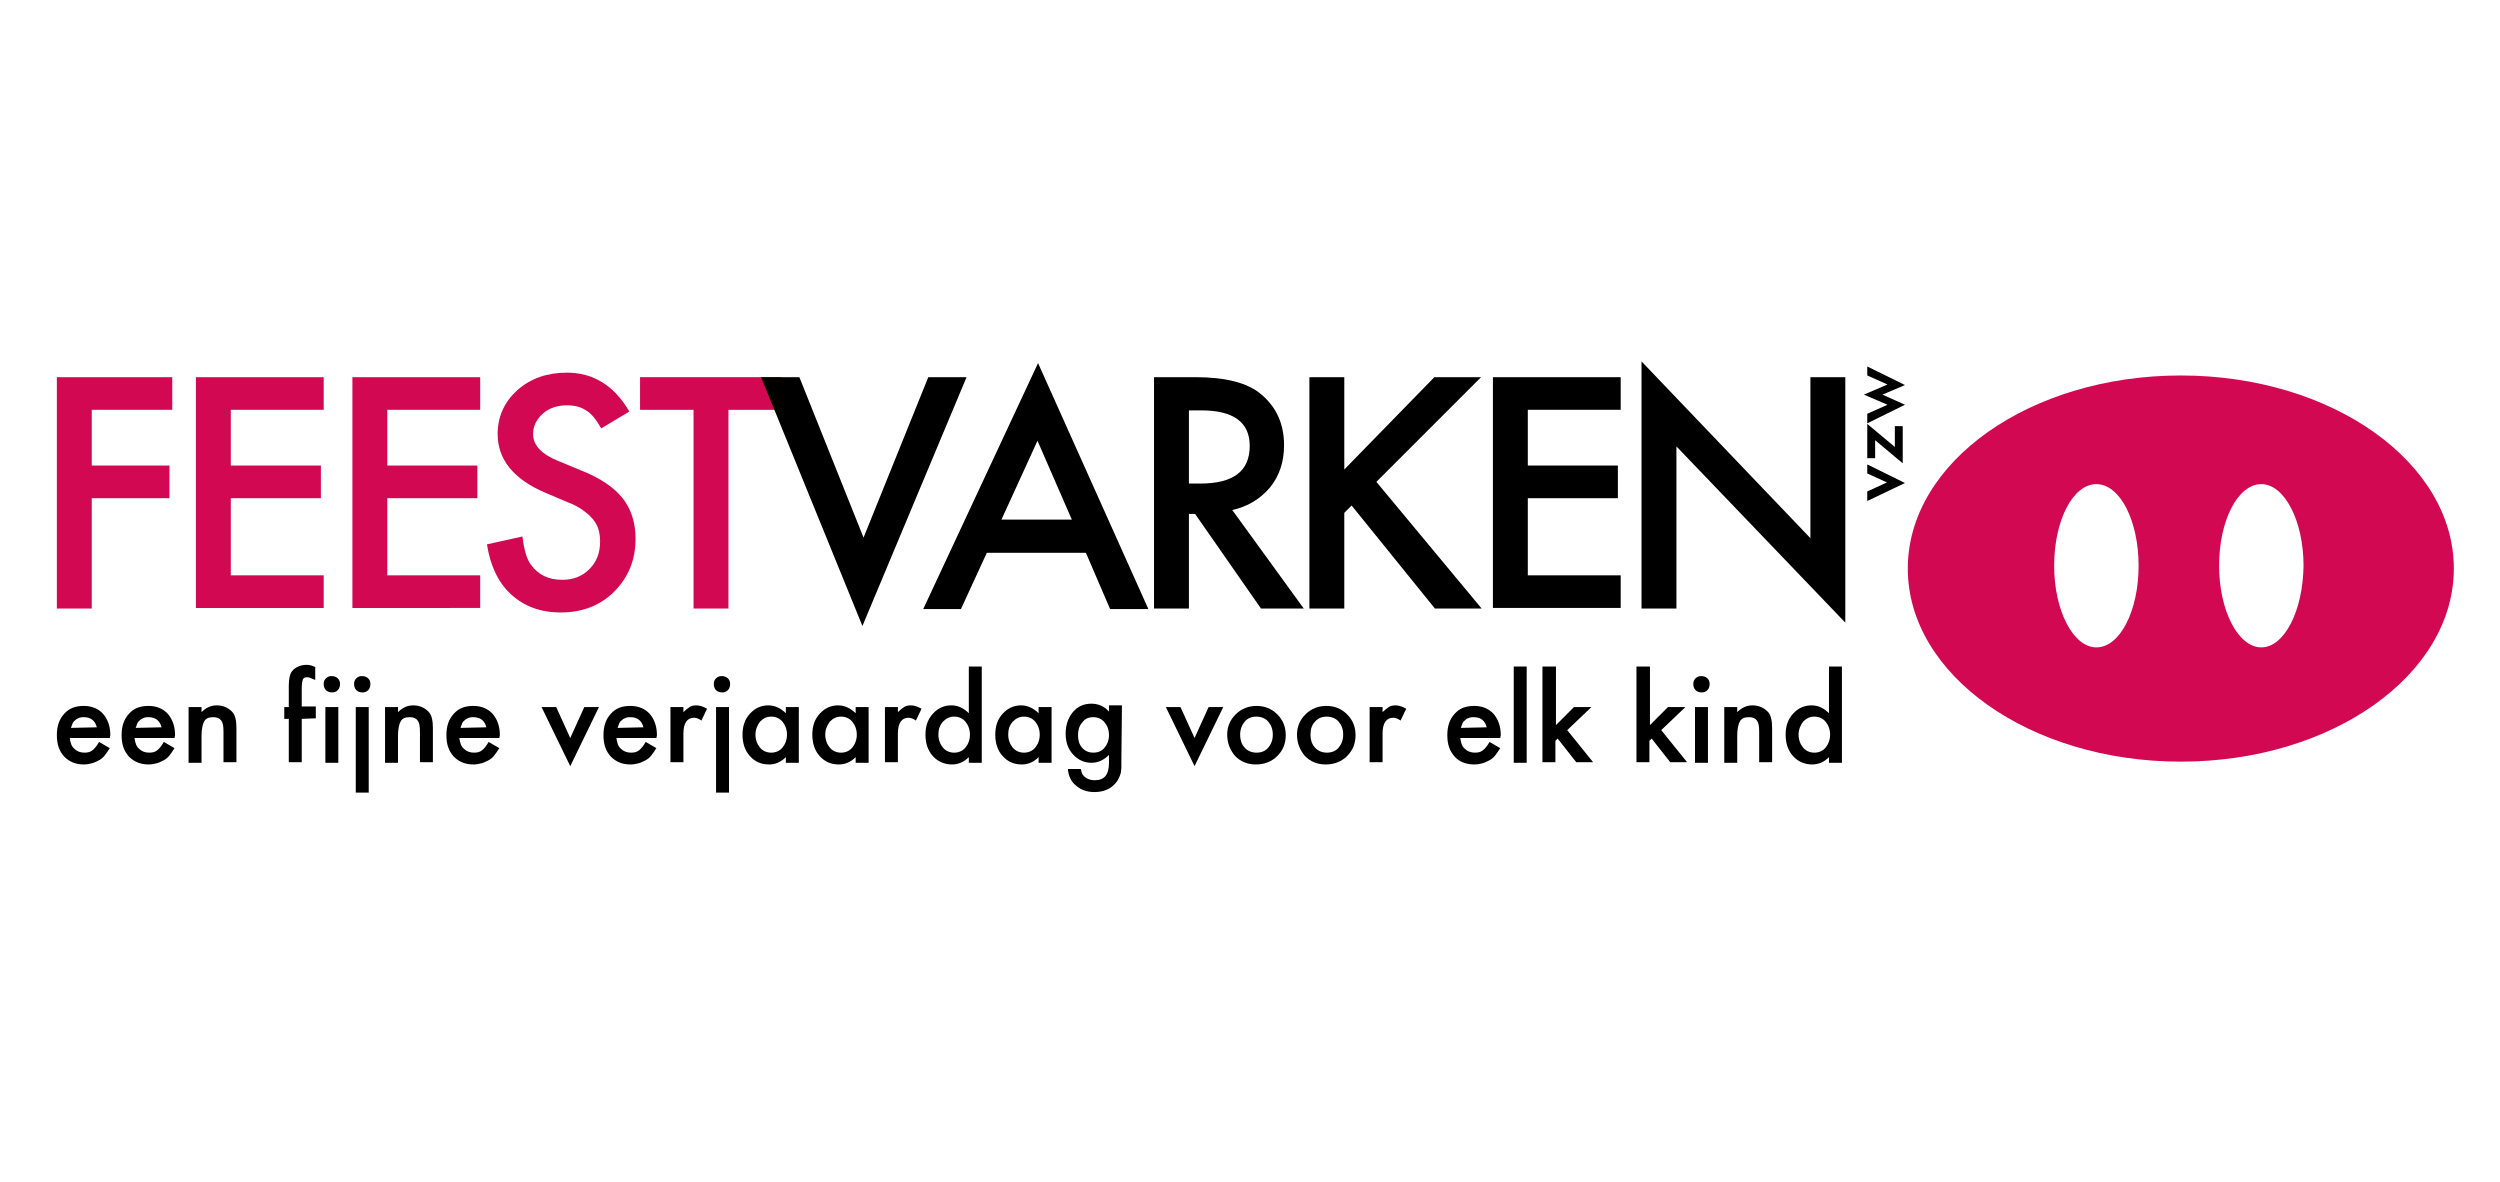 <?xml version="1.0" encoding="utf-8"?>
<!-- Generator: Adobe Illustrator 26.3.1, SVG Export Plug-In . SVG Version: 6.00 Build 0)  -->
<svg version="1.1" id="Laag_1" xmlns="http://www.w3.org/2000/svg" xmlns:xlink="http://www.w3.org/1999/xlink" x="0px" y="0px"
	 viewBox="0 0 444.1 210" style="enable-background:new 0 0 444.1 210;" xml:space="preserve">
<style type="text/css">
	.st0{fill:#D20852;}
	.st1{enable-background:new    ;}
</style>
<g>
	<path class="st0" d="M30.6,72.8H16.3v9.9h13.8v5.8H16.3v19.6h-6.2V67h20.5C30.6,67,30.6,72.8,30.6,72.8z"/>
	<path class="st0" d="M57.5,72.8H41v9.9h16v5.8H41v13.7h16.5v5.8H34.8V67h22.7V72.8z"/>
	<path class="st0" d="M85.3,72.8H68.8v9.9h16v5.8h-16v13.7h16.5v5.8H62.6V67h22.7V72.8z"/>
	<path class="st0" d="M111.8,73.1l-5,3c-0.9-1.6-1.8-2.7-2.7-3.2c-0.9-0.6-2-0.9-3.4-0.9c-1.7,0-3.2,0.5-4.3,1.5
		c-1.1,1-1.7,2.2-1.7,3.6c0,2,1.5,3.6,4.5,4.8l4.1,1.7c3.3,1.3,5.8,3,7.3,4.9c1.5,1.9,2.3,4.3,2.3,7.2c0,3.8-1.3,6.9-3.8,9.4
		c-2.5,2.5-5.7,3.7-9.5,3.7c-3.6,0-6.5-1.1-8.8-3.2s-3.7-5.1-4.3-8.9l6.3-1.4c0.3,2.4,0.8,4.1,1.5,5c1.3,1.8,3.1,2.7,5.6,2.7
		c1.9,0,3.5-0.6,4.8-1.9c1.3-1.3,1.9-2.9,1.9-4.9c0-0.8-0.1-1.5-0.3-2.2c-0.2-0.7-0.6-1.3-1-1.8c-0.5-0.6-1.1-1.1-1.8-1.6
		c-0.7-0.5-1.6-1-2.7-1.4l-4-1.7c-5.6-2.4-8.4-5.9-8.4-10.4c0-3.1,1.2-5.7,3.5-7.8c2.4-2.1,5.3-3.1,8.8-3.1
		C105.4,66.2,109.1,68.5,111.8,73.1z"/>
	<path class="st0" d="M129.4,72.8v35.3h-6.2V72.8h-9.5V67h25.1v5.8H129.4z"/>
</g>
<g class="st1">
	<path d="M19.5,131.1h-7.1c0.1,0.8,0.3,1.5,0.8,1.9c0.5,0.5,1.1,0.7,1.8,0.7c0.6,0,1-0.1,1.4-0.4c0.4-0.3,0.8-0.8,1.2-1.5l1.9,1.1
		c-0.3,0.5-0.6,0.9-0.9,1.3s-0.7,0.7-1.1,0.9c-0.4,0.2-0.8,0.4-1.2,0.5c-0.4,0.1-0.9,0.2-1.4,0.2c-1.5,0-2.6-0.5-3.5-1.4
		c-0.9-1-1.3-2.2-1.3-3.8c0-1.6,0.4-2.8,1.3-3.8c0.9-1,2-1.4,3.5-1.4c1.4,0,2.6,0.5,3.4,1.4s1.3,2.2,1.3,3.8L19.5,131.1z
		 M17.2,129.2c-0.3-1.2-1.1-1.8-2.3-1.8c-0.3,0-0.5,0-0.8,0.1c-0.2,0.1-0.5,0.2-0.7,0.4c-0.2,0.2-0.4,0.3-0.5,0.6
		c-0.1,0.3-0.2,0.5-0.3,0.8L17.2,129.2L17.2,129.2z"/>
	<path d="M31,131.1h-7.1c0.1,0.8,0.3,1.5,0.8,1.9c0.5,0.5,1.1,0.7,1.8,0.7c0.6,0,1-0.1,1.4-0.4c0.4-0.3,0.8-0.8,1.2-1.5l1.9,1.1
		c-0.3,0.5-0.6,0.9-0.9,1.3s-0.7,0.7-1.1,0.9c-0.4,0.2-0.8,0.4-1.2,0.5c-0.4,0.1-0.9,0.2-1.4,0.2c-1.5,0-2.6-0.5-3.5-1.4
		c-0.9-1-1.3-2.2-1.3-3.8c0-1.6,0.4-2.8,1.3-3.8s2-1.4,3.5-1.4c1.4,0,2.6,0.5,3.4,1.4s1.3,2.2,1.3,3.8L31,131.1z M28.7,129.2
		c-0.3-1.2-1.1-1.8-2.3-1.8c-0.3,0-0.5,0-0.8,0.1c-0.2,0.1-0.5,0.2-0.7,0.4c-0.2,0.2-0.4,0.3-0.5,0.6c-0.1,0.3-0.2,0.5-0.3,0.8
		L28.7,129.2L28.7,129.2z"/>
	<path d="M33.5,125.6h2.3v0.9c0.8-0.8,1.7-1.2,2.7-1.2c1.1,0,2,0.4,2.7,1.1c0.6,0.6,0.8,1.6,0.8,3v6h-2.3V130c0-1-0.1-1.6-0.4-2
		c-0.3-0.4-0.7-0.6-1.4-0.6c-0.8,0-1.3,0.2-1.6,0.7c-0.3,0.5-0.5,1.4-0.5,2.6v4.8h-2.3V125.6z"/>
	<path d="M53.6,127.7v7.7h-2.3v-7.7h-0.8v-2.1h0.8v-3.8c0-1.2,0.2-2.1,0.6-2.6c0.6-0.7,1.5-1.1,2.6-1.1c0.4,0,0.9,0.1,1.5,0.4v2.3
		l-0.2-0.1c-0.5-0.2-0.9-0.4-1.2-0.4c-0.4,0-0.7,0.1-0.8,0.4c-0.1,0.3-0.2,0.8-0.2,1.6v3.2h2.5v2.1L53.6,127.7L53.6,127.7z"/>
	<path d="M57.5,121.5c0-0.4,0.1-0.7,0.4-1s0.6-0.4,1-0.4s0.8,0.1,1.1,0.4s0.4,0.6,0.4,1s-0.1,0.8-0.4,1.1c-0.3,0.3-0.6,0.4-1,0.4
		s-0.8-0.1-1.1-0.4S57.5,121.9,57.5,121.5z M60.1,125.6v9.9h-2.3v-9.9H60.1z"/>
	<path d="M62.9,121.5c0-0.4,0.1-0.7,0.4-1s0.6-0.4,1-0.4s0.8,0.1,1.1,0.4c0.3,0.3,0.4,0.6,0.4,1s-0.1,0.8-0.4,1.1
		c-0.3,0.3-0.6,0.4-1,0.4s-0.8-0.1-1.1-0.4S62.9,121.9,62.9,121.5z M65.5,125.6v15.2h-2.3v-15.2H65.5z"/>
	<path d="M68.4,125.6h2.3v0.9c0.8-0.8,1.7-1.2,2.7-1.2c1.1,0,2,0.4,2.7,1.1c0.6,0.6,0.8,1.6,0.8,3v6h-2.3V130c0-1-0.1-1.6-0.4-2
		c-0.3-0.4-0.7-0.6-1.4-0.6c-0.8,0-1.3,0.2-1.6,0.7c-0.3,0.5-0.5,1.4-0.5,2.6v4.8h-2.3C68.4,135.5,68.4,125.6,68.4,125.6z"/>
	<path d="M88.7,131.1h-7.1c0.1,0.8,0.3,1.5,0.8,1.9c0.5,0.5,1.1,0.7,1.8,0.7c0.6,0,1-0.1,1.4-0.4c0.4-0.3,0.8-0.8,1.2-1.5l1.9,1.1
		c-0.3,0.5-0.6,0.9-0.9,1.3s-0.7,0.7-1.1,0.9c-0.4,0.2-0.8,0.4-1.2,0.5c-0.4,0.1-0.9,0.2-1.4,0.2c-1.5,0-2.6-0.5-3.5-1.4
		c-0.9-1-1.3-2.2-1.3-3.8c0-1.6,0.4-2.8,1.3-3.8s2-1.4,3.5-1.4c1.4,0,2.6,0.5,3.4,1.4s1.3,2.2,1.3,3.8L88.7,131.1z M86.4,129.2
		c-0.3-1.2-1.1-1.8-2.3-1.8c-0.3,0-0.5,0-0.8,0.1c-0.2,0.1-0.5,0.2-0.7,0.4c-0.2,0.2-0.4,0.3-0.5,0.6c-0.1,0.3-0.2,0.5-0.3,0.8
		L86.4,129.2L86.4,129.2z"/>
	<path d="M98.8,125.6l2.5,5.5l2.5-5.5h2.6l-5.1,10.5l-5.1-10.5H98.8z"/>
	<path d="M116.6,131.1h-7.1c0.1,0.8,0.3,1.5,0.8,1.9c0.5,0.5,1.1,0.7,1.8,0.7c0.6,0,1-0.1,1.4-0.4c0.4-0.3,0.8-0.8,1.2-1.5l1.9,1.1
		c-0.3,0.5-0.6,0.9-0.9,1.3s-0.7,0.7-1.1,0.9c-0.4,0.2-0.8,0.4-1.2,0.5c-0.4,0.1-0.9,0.2-1.4,0.2c-1.5,0-2.6-0.5-3.5-1.4
		c-0.9-1-1.3-2.2-1.3-3.8c0-1.6,0.4-2.8,1.3-3.8s2-1.4,3.5-1.4c1.4,0,2.6,0.5,3.4,1.4s1.3,2.2,1.3,3.8L116.6,131.1z M114.3,129.2
		c-0.3-1.2-1.1-1.8-2.3-1.8c-0.3,0-0.5,0-0.8,0.1c-0.2,0.1-0.5,0.2-0.7,0.4c-0.2,0.2-0.4,0.3-0.5,0.6c-0.1,0.3-0.2,0.5-0.3,0.8
		L114.3,129.2L114.3,129.2z"/>
	<path d="M119.1,125.6h2.3v0.9c0.4-0.4,0.8-0.7,1.1-0.9c0.3-0.2,0.7-0.3,1.2-0.3c0.6,0,1.2,0.2,1.9,0.6l-1,2.1
		c-0.4-0.3-0.9-0.5-1.3-0.5c-1.2,0-1.9,0.9-1.9,2.8v5.1h-2.3C119.1,135.4,119.1,125.6,119.1,125.6z"/>
	<path d="M126.8,121.5c0-0.4,0.1-0.7,0.4-1s0.6-0.4,1-0.4c0.4,0,0.8,0.1,1.1,0.4s0.4,0.6,0.4,1s-0.1,0.8-0.4,1.1
		c-0.3,0.3-0.6,0.4-1,0.4c-0.4,0-0.8-0.1-1.1-0.4S126.8,121.9,126.8,121.5z M129.5,125.6v15.2h-2.3v-15.2H129.5z"/>
	<path d="M139.6,125.6h2.3v9.9h-2.3v-1c-0.9,0.9-1.9,1.3-3,1.3c-1.4,0-2.5-0.5-3.4-1.5s-1.3-2.3-1.3-3.8s0.4-2.7,1.3-3.7
		s2-1.5,3.3-1.5c1.1,0,2.2,0.5,3.1,1.4L139.6,125.6L139.6,125.6z M134.2,130.5c0,0.9,0.3,1.7,0.8,2.3c0.5,0.6,1.2,0.9,2,0.9
		s1.5-0.3,2-0.9s0.8-1.4,0.8-2.3s-0.3-1.7-0.8-2.3c-0.5-0.6-1.2-0.9-2-0.9s-1.4,0.3-2,0.9C134.5,128.9,134.2,129.6,134.2,130.5z"/>
	<path d="M152,125.6h2.3v9.9H152v-1c-0.9,0.9-1.9,1.3-3,1.3c-1.4,0-2.5-0.5-3.4-1.5s-1.3-2.3-1.3-3.8s0.4-2.7,1.3-3.7s2-1.5,3.3-1.5
		c1.1,0,2.2,0.5,3.1,1.4L152,125.6L152,125.6z M146.6,130.5c0,0.9,0.3,1.7,0.8,2.3c0.5,0.6,1.2,0.9,2,0.9s1.5-0.3,2-0.9
		s0.8-1.4,0.8-2.3s-0.3-1.7-0.8-2.3c-0.5-0.6-1.2-0.9-2-0.9s-1.4,0.3-2,0.9C146.9,128.9,146.6,129.6,146.6,130.5z"/>
	<path d="M157.2,125.6h2.3v0.9c0.4-0.4,0.8-0.7,1.1-0.9c0.3-0.2,0.7-0.3,1.2-0.3c0.6,0,1.2,0.2,1.9,0.6l-1,2.1
		c-0.4-0.3-0.9-0.5-1.3-0.5c-1.2,0-1.9,0.9-1.9,2.8v5.1h-2.3V125.6z"/>
	<path d="M172.1,118.4h2.3v17.1h-2.3v-1c-0.9,0.9-1.9,1.3-3,1.3c-1.3,0-2.5-0.5-3.4-1.5s-1.3-2.3-1.3-3.8s0.4-2.7,1.3-3.7
		c0.9-1,2-1.5,3.3-1.5c1.2,0,2.2,0.5,3.1,1.4L172.1,118.4L172.1,118.4z M166.7,130.5c0,0.9,0.3,1.7,0.8,2.3c0.5,0.6,1.2,0.9,2,0.9
		s1.5-0.3,2-0.9s0.8-1.4,0.8-2.3s-0.3-1.7-0.8-2.3c-0.5-0.6-1.2-0.9-2-0.9s-1.4,0.3-2,0.9C166.9,128.9,166.7,129.6,166.7,130.5z"/>
	<path d="M184.5,125.6h2.3v9.9h-2.3v-1c-0.9,0.9-1.9,1.3-3,1.3c-1.4,0-2.5-0.5-3.4-1.5s-1.3-2.3-1.3-3.8s0.4-2.7,1.3-3.7
		s2-1.5,3.3-1.5c1.1,0,2.2,0.5,3.1,1.4L184.5,125.6L184.5,125.6z M179.1,130.5c0,0.9,0.3,1.7,0.8,2.3c0.5,0.6,1.2,0.9,2,0.9
		s1.5-0.3,2-0.9s0.8-1.4,0.8-2.3s-0.3-1.7-0.8-2.3c-0.5-0.6-1.2-0.9-2-0.9s-1.4,0.3-2,0.9C179.3,128.9,179.1,129.6,179.1,130.5z"/>
	<path d="M199.2,135.2c0,0.5,0,0.9,0,1.2s-0.1,0.7-0.1,0.9c-0.2,0.7-0.5,1.4-1,1.9c-0.9,1-2.1,1.5-3.7,1.5c-1.3,0-2.4-0.4-3.2-1.1
		c-0.9-0.7-1.4-1.7-1.5-3h2.3c0.1,0.5,0.2,0.9,0.4,1.1c0.5,0.6,1.2,0.9,2.1,0.9c1.7,0,2.5-1,2.5-3.1v-1.4c-0.9,0.9-1.9,1.4-3.1,1.4
		c-1.3,0-2.4-0.5-3.3-1.5c-0.9-1-1.3-2.2-1.3-3.7c0-1.4,0.4-2.7,1.2-3.7c0.9-1.1,2-1.6,3.4-1.6c1.2,0,2.3,0.5,3.1,1.4v-1.1h2.3
		L199.2,135.2L199.2,135.2z M197,130.6c0-1-0.3-1.7-0.8-2.3c-0.5-0.6-1.2-0.9-2-0.9c-0.9,0-1.5,0.3-2,1c-0.5,0.6-0.7,1.3-0.7,2.2
		c0,0.9,0.2,1.6,0.7,2.2s1.2,0.9,2,0.9c0.9,0,1.6-0.3,2.1-1C196.7,132.2,197,131.5,197,130.6z"/>
	<path d="M209.7,125.6l2.5,5.5l2.5-5.5h2.6l-5.1,10.5l-5.1-10.5H209.7z"/>
	<path d="M218,130.5c0-1.4,0.5-2.6,1.5-3.6s2.3-1.5,3.7-1.5c1.5,0,2.7,0.5,3.7,1.5s1.5,2.2,1.5,3.7s-0.5,2.7-1.5,3.7
		s-2.3,1.5-3.8,1.5s-2.7-0.5-3.7-1.5C218.5,133.2,218,132,218,130.5z M220.3,130.5c0,1,0.3,1.8,0.8,2.3c0.5,0.6,1.3,0.9,2.1,0.9
		c0.9,0,1.6-0.3,2.1-0.9s0.8-1.3,0.8-2.3s-0.3-1.7-0.8-2.3c-0.5-0.6-1.3-0.9-2.1-0.9c-0.9,0-1.6,0.3-2.1,0.9
		C220.6,128.8,220.3,129.6,220.3,130.5z"/>
	<path d="M230.4,130.5c0-1.4,0.5-2.6,1.5-3.6s2.3-1.5,3.7-1.5c1.5,0,2.7,0.5,3.7,1.5s1.5,2.2,1.5,3.7s-0.5,2.7-1.5,3.7
		s-2.3,1.5-3.8,1.5s-2.7-0.5-3.7-1.5C230.9,133.2,230.4,132,230.4,130.5z M232.8,130.5c0,1,0.3,1.8,0.8,2.3c0.5,0.6,1.3,0.9,2.1,0.9
		c0.9,0,1.6-0.3,2.1-0.9s0.8-1.3,0.8-2.3s-0.3-1.7-0.8-2.3c-0.5-0.6-1.3-0.9-2.1-0.9c-0.9,0-1.6,0.3-2.1,0.9
		C233,128.8,232.8,129.6,232.8,130.5z"/>
	<path d="M243.3,125.6h2.3v0.9c0.4-0.4,0.8-0.7,1.1-0.9c0.3-0.2,0.7-0.3,1.2-0.3c0.6,0,1.2,0.2,1.9,0.6l-1,2.1
		c-0.4-0.3-0.9-0.5-1.3-0.5c-1.2,0-1.9,0.9-1.9,2.8v5.1h-2.3V125.6z"/>
	<path d="M266.5,131.1h-7.1c0.1,0.8,0.3,1.5,0.8,1.9c0.5,0.5,1.1,0.7,1.8,0.7c0.6,0,1-0.1,1.4-0.4c0.4-0.3,0.8-0.8,1.2-1.5l1.9,1.1
		c-0.3,0.5-0.6,0.9-0.9,1.3s-0.7,0.7-1.1,0.9c-0.4,0.2-0.8,0.4-1.2,0.5c-0.4,0.1-0.9,0.2-1.4,0.2c-1.5,0-2.7-0.5-3.5-1.4
		c-0.9-1-1.3-2.2-1.3-3.8c0-1.6,0.4-2.8,1.3-3.8s2-1.4,3.5-1.4c1.4,0,2.6,0.5,3.4,1.4s1.3,2.2,1.3,3.8L266.5,131.1z M264.1,129.2
		c-0.3-1.2-1.1-1.8-2.3-1.8c-0.3,0-0.5,0-0.8,0.1s-0.5,0.2-0.7,0.4c-0.2,0.2-0.4,0.3-0.5,0.6c-0.1,0.3-0.2,0.5-0.3,0.8L264.1,129.2
		L264.1,129.2z"/>
	<path d="M271.2,118.4v17.1h-2.3v-17.1H271.2z"/>
	<path d="M276.4,118.4v10.4l3.2-3.2h3.1l-4.3,4.1l4.6,5.7h-3l-3.3-4.2l-0.4,0.4v3.8H274v-17H276.4z"/>
	<path d="M293.1,118.4v10.4l3.2-3.2h3.1l-4.3,4.1l4.6,5.7h-3l-3.3-4.2l-0.4,0.4v3.8h-2.3v-17H293.1z"/>
	<path d="M300.8,121.5c0-0.4,0.1-0.7,0.4-1s0.6-0.4,1-0.4s0.8,0.1,1.1,0.4c0.3,0.3,0.4,0.6,0.4,1s-0.1,0.8-0.4,1.1
		c-0.3,0.3-0.6,0.4-1,0.4s-0.8-0.1-1.1-0.4S300.8,121.9,300.8,121.5z M303.4,125.6v9.9h-2.3v-9.9H303.4z"/>
	<path d="M306.3,125.6h2.3v0.9c0.8-0.8,1.7-1.2,2.7-1.2c1.1,0,2,0.4,2.7,1.1c0.6,0.6,0.8,1.6,0.8,3v6h-2.3V130c0-1-0.1-1.6-0.4-2
		c-0.3-0.4-0.7-0.6-1.4-0.6c-0.8,0-1.3,0.2-1.6,0.7c-0.3,0.5-0.5,1.4-0.5,2.6v4.8h-2.3L306.3,125.6L306.3,125.6z"/>
	<path d="M324.9,118.4h2.3v17.1h-2.3v-1c-0.9,0.9-1.9,1.3-3,1.3c-1.3,0-2.5-0.5-3.4-1.5s-1.3-2.3-1.3-3.8s0.4-2.7,1.3-3.7
		s2-1.5,3.3-1.5c1.2,0,2.2,0.5,3.1,1.4V118.4z M319.5,130.5c0,0.9,0.3,1.7,0.8,2.3c0.5,0.6,1.2,0.9,2,0.9s1.5-0.3,2-0.9
		s0.8-1.4,0.8-2.3s-0.3-1.7-0.8-2.3c-0.5-0.6-1.2-0.9-2-0.9s-1.4,0.3-2,0.9C319.8,128.9,319.5,129.6,319.5,130.5z"/>
</g>
<g>
	<path d="M331.7,87.3l3.5-1.6l-3.5-1.6v-1.6l6.7,3.3l-6.7,3.2V87.3z"/>
	<path d="M336.6,79.4v-3.7h1.4v6.6l-4.9-4.1v3.2h-1.4v-6.1L336.6,79.4z"/>
	<path d="M331.7,73.5l3.6-1.6l-4.2-1.8l4.2-1.8l-3.6-1.6v-1.6l6.7,3.3l-4,1.7l4,1.8l-6.7,3.3V73.5z"/>
</g>
<g>
	<path d="M142,67l11.4,28.5L164.9,67h6.8l-18.5,44.2l-18-44.2H142z"/>
	<path d="M192.9,98.2h-17.6l-4.6,10H164l20.4-43.7l19.6,43.7h-6.8L192.9,98.2z M190.4,92.3l-6.1-14l-6.4,14H190.4z"/>
	<path d="M218.9,90.6l12.7,17.5H224l-11.7-16.8h-1.1v16.8H205V67h7.3c5.4,0,9.4,1,11.8,3.1c2.7,2.3,4,5.3,4,9c0,2.9-0.8,5.4-2.5,7.5
		C223.8,88.7,221.6,90,218.9,90.6z M211.2,85.9h2c5.9,0,8.8-2.2,8.8-6.7c0-4.2-2.9-6.3-8.6-6.3h-2.2V85.9z"/>
	<path d="M238.8,83.4l16-16.4h8.3l-18.6,18.6l18.7,22.5h-8.3l-14.8-18.3l-1.3,1.3v17h-6.2V67h6.2V83.4z"/>
	<path d="M287.9,72.8h-16.5v9.9h16v5.8h-16v13.7h16.5v5.8h-22.7V67h22.7V72.8z"/>
	<path d="M291.6,108.1V64.2l30,31.4V67h6.2v43.6l-30-31.3v28.8H291.6z"/>
</g>
<path class="st0" d="M387.4,66.7c-26.8,0-48.5,15.4-48.5,34.3s21.7,34.3,48.5,34.3s48.5-15.4,48.5-34.3S414.2,66.7,387.4,66.7z
	 M372.4,115c-4.1,0-7.5-6.5-7.5-14.5s3.3-14.5,7.5-14.5s7.5,6.5,7.5,14.5S376.6,115,372.4,115z M401.7,115c-4.1,0-7.5-6.5-7.5-14.5
	s3.3-14.5,7.5-14.5c4.1,0,7.5,6.5,7.5,14.5C409.1,108.5,405.8,115,401.7,115z"/>
</svg>
